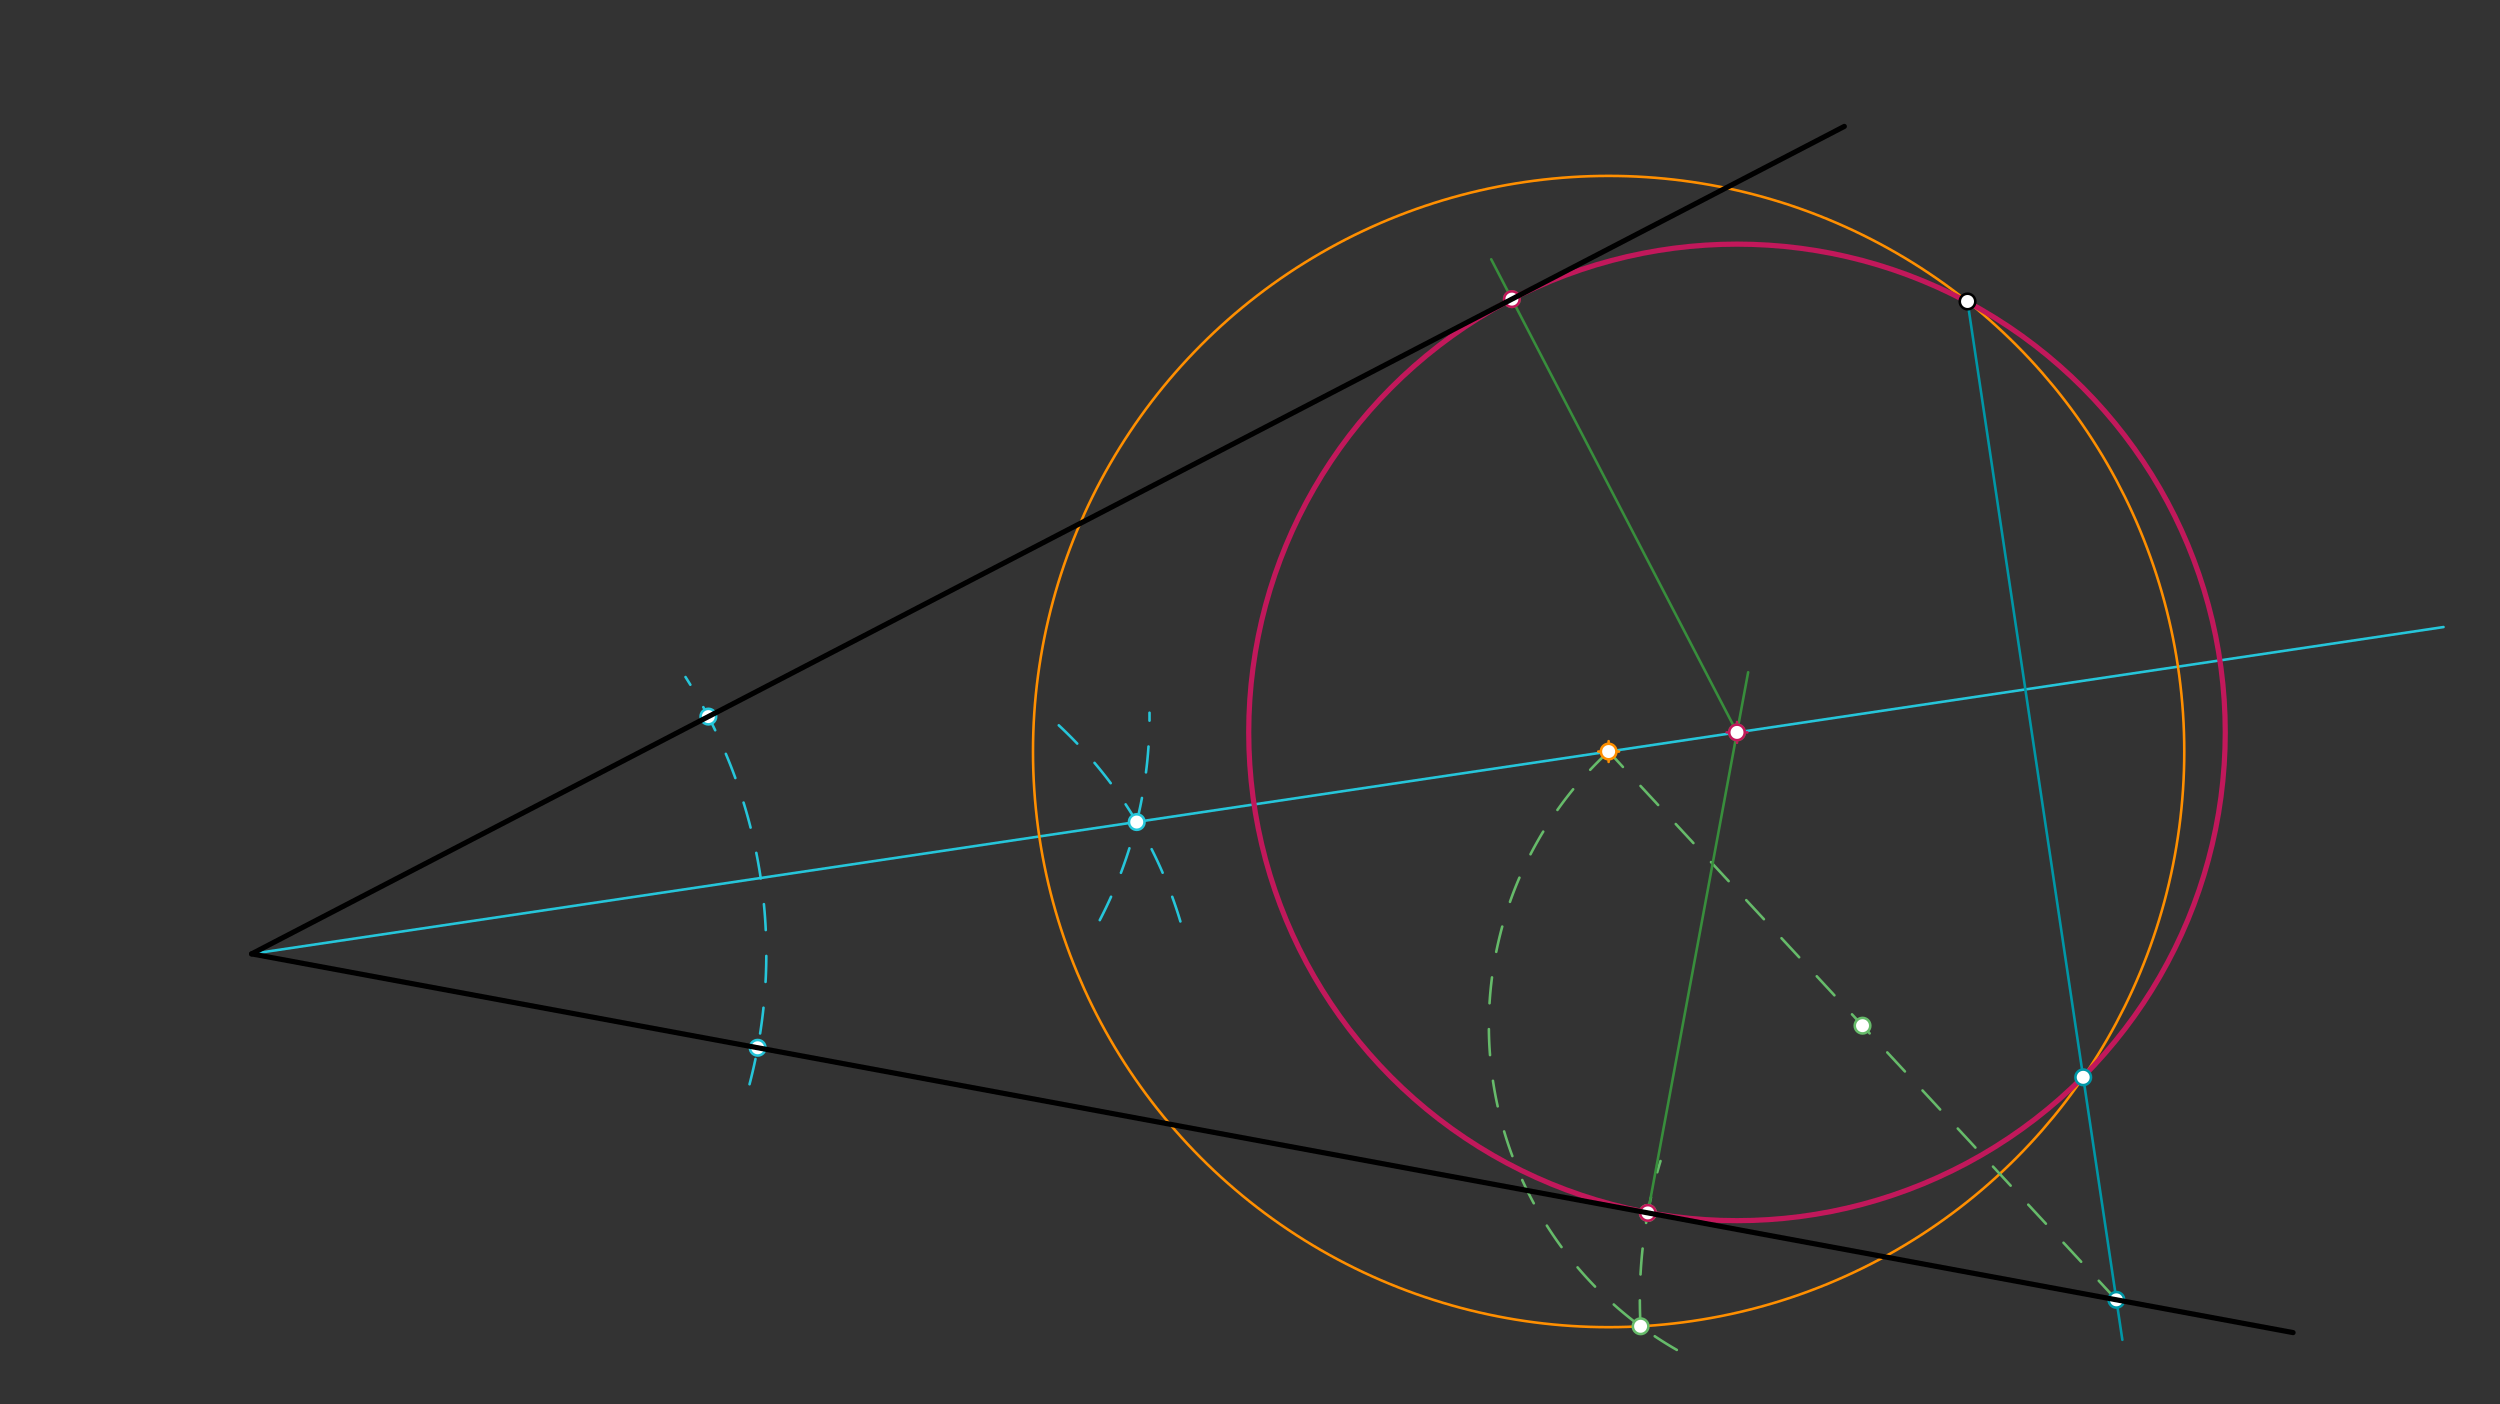 <svg xmlns="http://www.w3.org/2000/svg" class="svg--816" height="100%" preserveAspectRatio="xMidYMid meet" viewBox="0 0 963.78 541.417" width="100%"><rect x="0" y="0" width="963.78" height="541.417" fill="#333333" stroke="none"/><defs><marker id="marker-arrow" markerHeight="16" markerUnits="userSpaceOnUse" markerWidth="24" orient="auto-start-reverse" refX="24" refY="4" viewBox="0 0 24 8"><path d="M 0 0 L 24 4 L 0 8 z" stroke="inherit"></path></marker></defs><g class="aux-layer--949"><g class="element--733"><path d="M 288.957 417.985 A 198.425 198.425 0 0 0 264.277 261.006" fill="none" stroke="#26C6DA" stroke-dasharray="10" stroke-linecap="round" stroke-width="1"></path></g><g class="element--733"><path d="M 408.174 279.619 A 170.079 170.079 0 0 1 455.3 356.06" fill="none" stroke="#26C6DA" stroke-dasharray="10" stroke-linecap="round" stroke-width="1"></path></g><g class="element--733"><path d="M 423.975 354.721 A 170.079 170.079 0 0 0 443.151 274.776" fill="none" stroke="#26C6DA" stroke-dasharray="10" stroke-linecap="round" stroke-width="1"></path></g><g class="element--733"><line stroke="#26C6DA" stroke-dasharray="none" stroke-linecap="round" stroke-width="1" x1="97" x2="942" y1="367.734" y2="241.734"></line></g><g class="element--733"><g class="center--a87"><line x1="616.148" y1="289.727" x2="624.148" y2="289.727" stroke="#FF8F00" stroke-width="1" stroke-linecap="round"></line><line x1="620.148" y1="285.727" x2="620.148" y2="293.727" stroke="#FF8F00" stroke-width="1" stroke-linecap="round"></line><circle class="hit--87b" cx="620.148" cy="289.727" r="4" stroke="none" fill="transparent"></circle></g><circle cx="620.148" cy="289.727" fill="none" r="221.914" stroke="#FF8F00" stroke-dasharray="none" stroke-width="1"></circle></g><g class="element--733"><line stroke="#0097A7" stroke-dasharray="none" stroke-linecap="round" stroke-width="1" x1="758.506" x2="818.194" y1="116.224" y2="516.513"></line></g><g class="element--733"><line stroke="#66BB6A" stroke-dasharray="10" stroke-linecap="round" stroke-width="1" x1="815.896" x2="620.148" y1="501.1" y2="289.727"></line></g><g class="element--733"><path d="M 620.148 289.727 A 144.045 144.045 0 0 0 649.372 522.048" fill="none" stroke="#66BB6A" stroke-dasharray="10" stroke-linecap="round" stroke-width="1"></path></g><g class="element--733"><path d="M 632.467 511.299 A 183.712 183.712 0 0 1 640.145 447.605" fill="none" stroke="#66BB6A" stroke-dasharray="10" stroke-linecap="round" stroke-width="1"></path></g><g class="element--733"><line stroke="#388E3C" stroke-dasharray="none" stroke-linecap="round" stroke-width="1" x1="635.266" x2="673.93" y1="467.591" y2="259.174"></line></g><g class="element--733"><line stroke="#388E3C" stroke-dasharray="none" stroke-linecap="round" stroke-width="1" x1="669.631" x2="574.876" y1="282.348" y2="99.967"></line></g><g class="element--733"><g class="center--a87"><line x1="665.631" y1="282.348" x2="673.631" y2="282.348" stroke="#C2185B" stroke-width="1" stroke-linecap="round"></line><line x1="669.631" y1="278.348" x2="669.631" y2="286.348" stroke="#C2185B" stroke-width="1" stroke-linecap="round"></line><circle class="hit--87b" cx="669.631" cy="282.348" r="4" stroke="none" fill="transparent"></circle></g><circle cx="669.631" cy="282.348" fill="none" r="188.232" stroke="#C2185B" stroke-dasharray="none" stroke-width="2"></circle></g><g class="element--733"><circle cx="273.079" cy="276.254" r="3" stroke="#26C6DA" stroke-width="1" fill="#ffffff"></circle>}</g><g class="element--733"><circle cx="292.096" cy="403.928" r="3" stroke="#26C6DA" stroke-width="1" fill="#ffffff"></circle>}</g><g class="element--733"><circle cx="438.228" cy="316.908" r="3" stroke="#26C6DA" stroke-width="1" fill="#ffffff"></circle>}</g><g class="element--733"><circle cx="620.148" cy="289.727" r="3" stroke="#FF8F00" stroke-width="1" fill="#ffffff"></circle>}</g><g class="element--733"><circle cx="803.104" cy="415.317" r="3" stroke="#0097A7" stroke-width="1" fill="#ffffff"></circle>}</g><g class="element--733"><circle cx="815.896" cy="501.1" r="3" stroke="#0097A7" stroke-width="1" fill="#ffffff"></circle>}</g><g class="element--733"><circle cx="718.022" cy="395.413" r="3" stroke="#66BB6A" stroke-width="1" fill="#ffffff"></circle>}</g><g class="element--733"><circle cx="632.467" cy="511.299" r="3" stroke="#66BB6A" stroke-width="1" fill="#ffffff"></circle>}</g><g class="element--733"><circle cx="635.266" cy="467.591" r="3" stroke="#66BB6A" stroke-width="1" fill="#ffffff"></circle>}</g><g class="element--733"><circle cx="669.631" cy="282.348" r="3" stroke="#388E3C" stroke-width="1" fill="#ffffff"></circle>}</g><g class="element--733"><circle cx="582.85" cy="115.314" r="3" stroke="#388E3C" stroke-width="1" fill="#ffffff"></circle>}</g><g class="element--733"><circle cx="669.631" cy="282.348" r="3" stroke="#C2185B" stroke-width="1" fill="#ffffff"></circle>}</g><g class="element--733"><circle cx="582.85" cy="115.314" r="3" stroke="#C2185B" stroke-width="1" fill="#ffffff"></circle>}</g><g class="element--733"><circle cx="635.266" cy="467.591" r="3" stroke="#C2185B" stroke-width="1" fill="#ffffff"></circle>}</g></g><g class="main-layer--75a"><g class="element--733"><line stroke="#000000" stroke-dasharray="none" stroke-linecap="round" stroke-width="2" x1="97" x2="884" y1="367.734" y2="513.734"></line></g><g class="element--733"><line stroke="#000000" stroke-dasharray="none" stroke-linecap="round" stroke-width="2" x1="97" x2="711" y1="367.734" y2="48.734"></line></g><g class="element--733"><circle cx="758.506" cy="116.224" r="3" stroke="#000000" stroke-width="1" fill="#ffffff"></circle>}</g></g><g class="snaps-layer--ac6"></g><g class="temp-layer--52d"></g></svg>